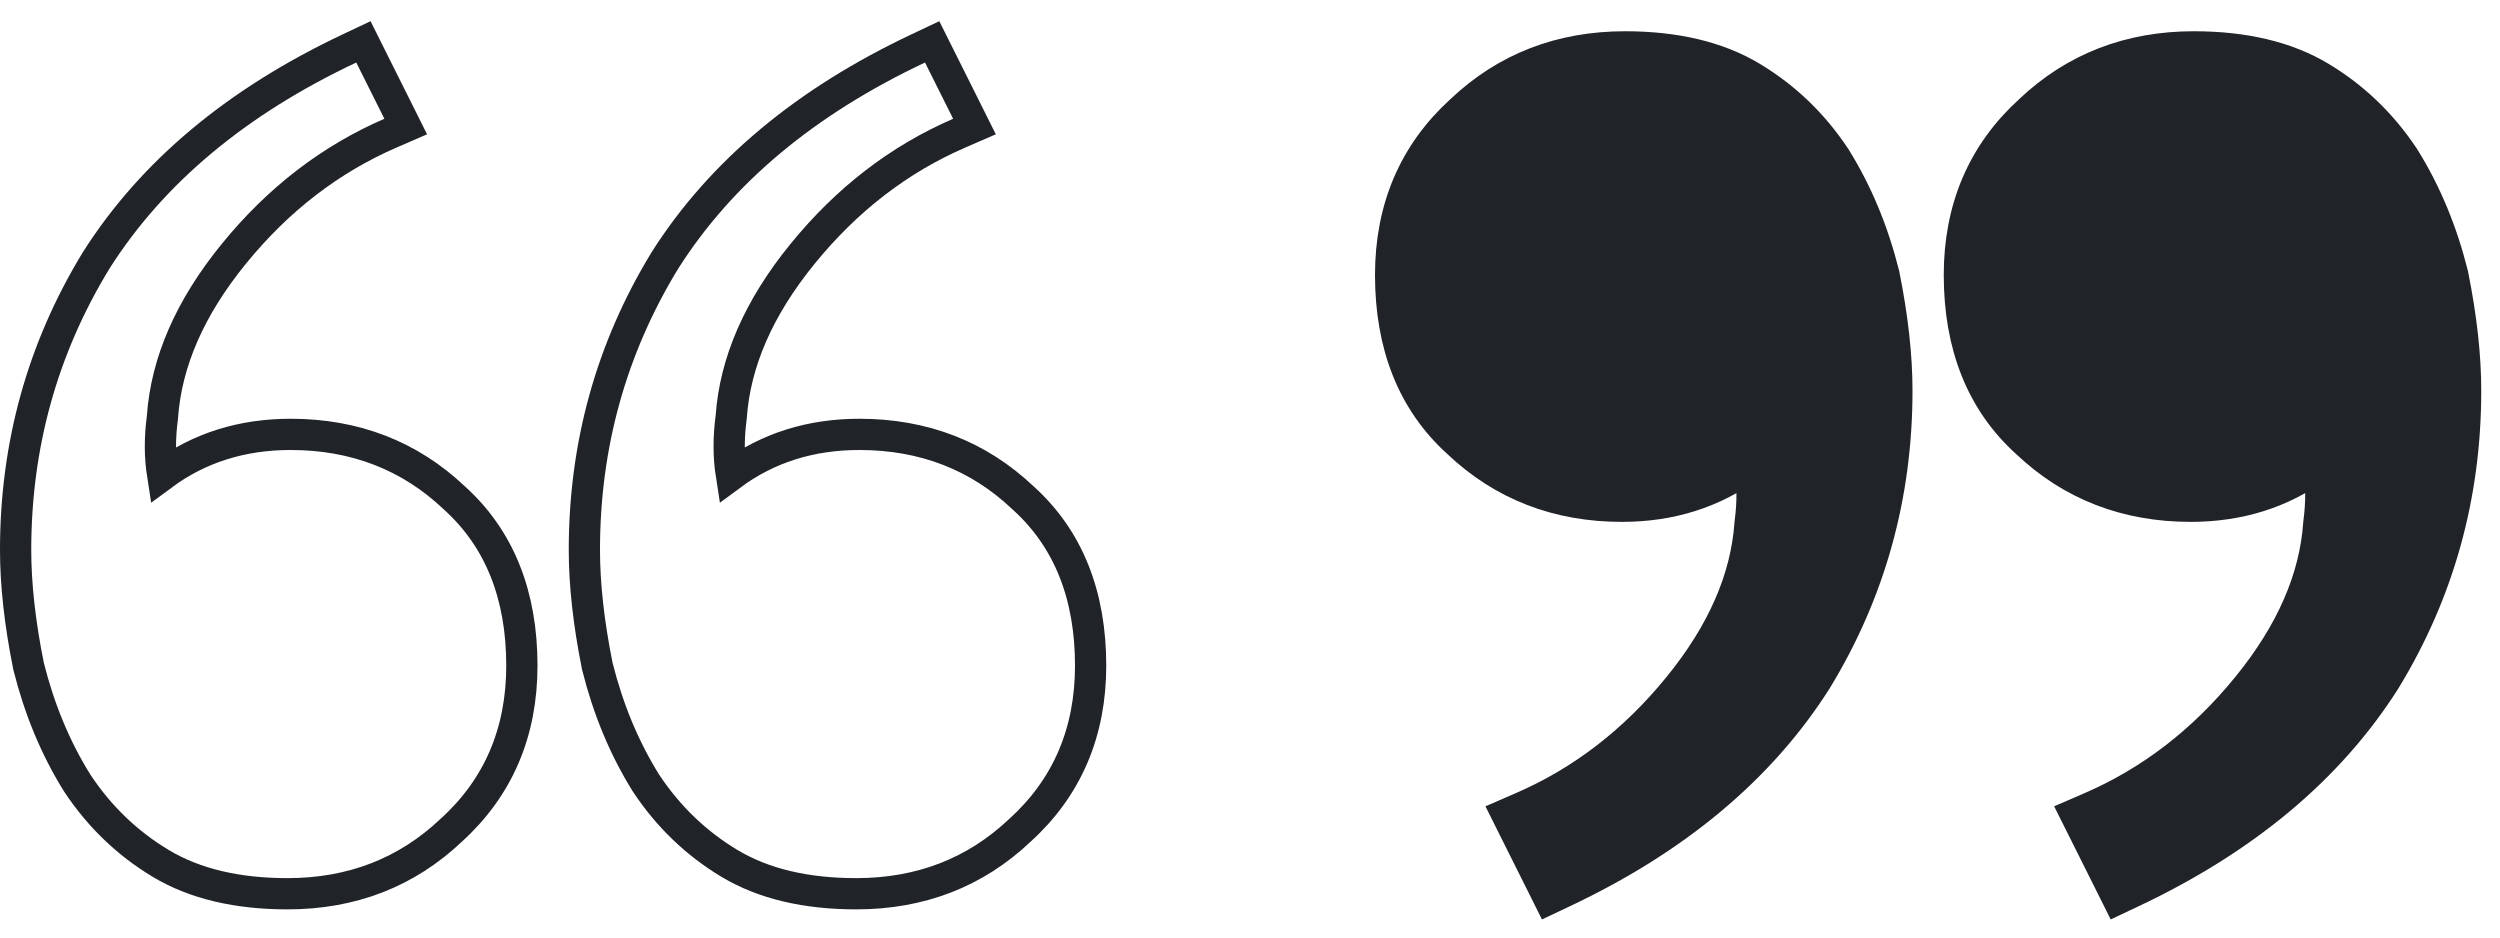 <?xml version="1.0" encoding="UTF-8"?> <svg xmlns="http://www.w3.org/2000/svg" width="80" height="30" viewBox="0 0 80 30" fill="none"> <path d="M2.476 25.065L2.48 25.071L2.484 25.077C3.19 26.137 4.077 26.989 5.143 27.629C6.241 28.288 7.604 28.6 9.2 28.6C11.252 28.6 13.009 27.924 14.44 26.567C15.948 25.2 16.7 23.43 16.7 21.3C16.7 19.057 15.995 17.245 14.54 15.933C13.109 14.576 11.352 13.9 9.3 13.9C7.743 13.9 6.371 14.331 5.203 15.194C5.113 14.62 5.11 14.011 5.196 13.366L5.198 13.351L5.199 13.336C5.323 11.594 6.07 9.855 7.488 8.116C8.907 6.374 10.577 5.092 12.499 4.259L12.983 4.049L12.747 3.576L11.847 1.776L11.629 1.339L11.187 1.548C7.586 3.246 4.871 5.504 3.078 8.332L3.078 8.332L3.073 8.34C1.358 11.153 0.5 14.243 0.5 17.6C0.5 18.707 0.638 19.941 0.91 21.298L0.912 21.31L0.915 21.321C1.26 22.701 1.779 23.95 2.476 25.065ZM20.676 25.065L20.68 25.071L20.684 25.077C21.39 26.137 22.277 26.989 23.343 27.629C24.441 28.288 25.804 28.6 27.4 28.6C29.452 28.6 31.209 27.924 32.64 26.567C34.148 25.2 34.9 23.43 34.9 21.3C34.9 19.057 34.195 17.245 32.739 15.933C31.309 14.576 29.552 13.9 27.5 13.9C25.943 13.9 24.571 14.331 23.403 15.194C23.313 14.62 23.31 14.011 23.396 13.366L23.398 13.351L23.399 13.336C23.523 11.594 24.27 9.855 25.688 8.116C27.107 6.374 28.777 5.092 30.699 4.259L31.183 4.049L30.947 3.576L30.047 1.776L29.829 1.339L29.387 1.548C25.785 3.246 23.072 5.504 21.278 8.332L21.278 8.332L21.273 8.34C19.558 11.153 18.7 14.243 18.7 17.6C18.7 18.707 18.838 19.941 19.11 21.298L19.112 21.31L19.115 21.321C19.46 22.701 19.979 23.95 20.676 25.065Z" stroke="#202328"></path> <path d="M76.924 5.035L76.92 5.029L76.916 5.023C76.21 3.963 75.323 3.111 74.257 2.471C73.159 1.812 71.796 1.5 70.2 1.5C68.148 1.5 66.391 2.176 64.96 3.533C63.451 4.9 62.7 6.67 62.7 8.8C62.7 11.043 63.405 12.855 64.86 14.167C66.291 15.524 68.048 16.2 70.1 16.2C71.657 16.2 73.028 15.769 74.197 14.906C74.287 15.48 74.29 16.089 74.204 16.734L74.202 16.749L74.201 16.765C74.077 18.506 73.33 20.245 71.912 21.984C70.493 23.726 68.823 25.009 66.901 25.841L66.416 26.051L66.653 26.524L67.553 28.324L67.771 28.761L68.213 28.552C71.814 26.854 74.528 24.596 76.322 21.768L76.322 21.768L76.327 21.76C78.042 18.947 78.9 15.857 78.9 12.5C78.9 11.393 78.762 10.159 78.49 8.802L78.488 8.79L78.485 8.779C78.14 7.399 77.621 6.15 76.924 5.035ZM58.724 5.035L58.72 5.029L58.716 5.023C58.01 3.963 57.123 3.111 56.057 2.471C54.959 1.812 53.596 1.5 52 1.5C49.948 1.5 48.191 2.176 46.76 3.533C45.251 4.9 44.5 6.67 44.5 8.8C44.5 11.043 45.205 12.855 46.66 14.167C48.091 15.524 49.848 16.2 51.9 16.2C53.457 16.2 54.828 15.769 55.997 14.906C56.087 15.48 56.09 16.089 56.004 16.734L56.002 16.749L56.001 16.765C55.877 18.506 55.13 20.245 53.712 21.984C52.293 23.726 50.623 25.009 48.701 25.841L48.217 26.051L48.453 26.524L49.353 28.324L49.571 28.761L50.013 28.552C53.614 26.854 56.328 24.596 58.122 21.768L58.122 21.768L58.127 21.76C59.842 18.947 60.7 15.857 60.7 12.5C60.7 11.393 60.562 10.159 60.29 8.802L60.288 8.79L60.285 8.779C59.94 7.399 59.421 6.15 58.724 5.035Z" fill="#202328" stroke="#202328"></path> </svg> 